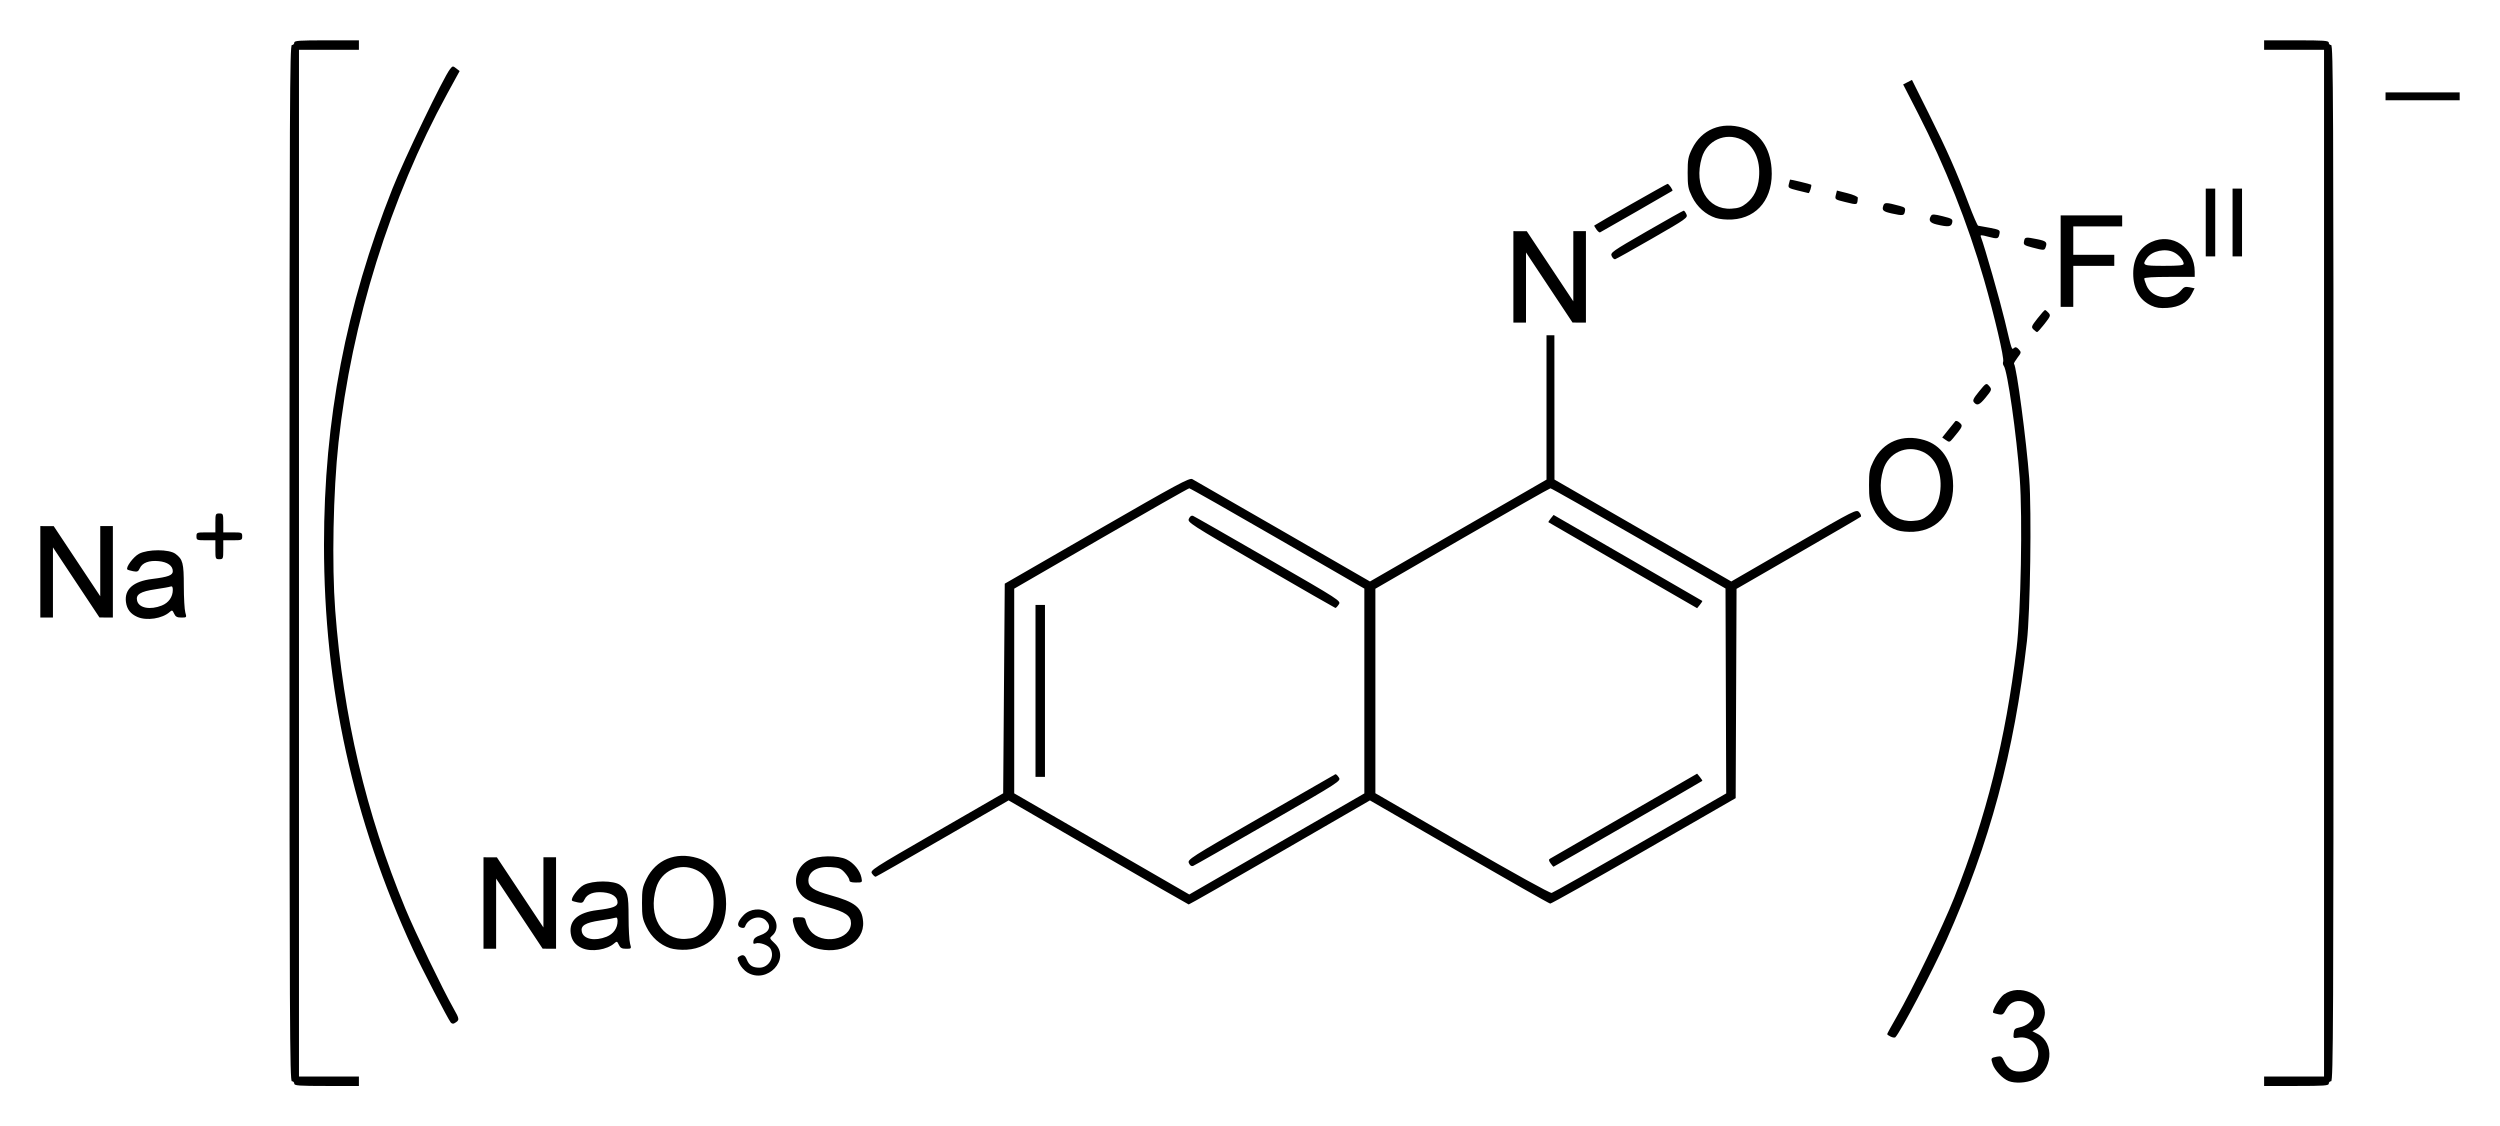 <?xml version="1.0" encoding="UTF-8" standalone="no"?>
<!-- Created with Inkscape (http://www.inkscape.org/) -->
<svg
   xmlns:svg="http://www.w3.org/2000/svg"
   xmlns="http://www.w3.org/2000/svg"
   version="1.0"
   width="620"
   height="279.32"
   id="svg2">
  <defs
     id="defs4" />
  <g
     transform="translate(944.071,-259.111)"
     id="layer1">
    <path
       d="M -871.099,527.846 C -871.099,527.523 -871.363,527.259 -871.686,527.259 C -872.206,527.259 -872.272,512.722 -872.272,398.771 C -872.272,284.821 -872.206,270.284 -871.686,270.284 C -871.363,270.284 -871.099,270.02 -871.099,269.697 C -871.099,269.195 -869.947,269.11 -863.081,269.11 L -855.062,269.11 L -855.062,270.284 L -855.062,271.457 L -862.494,271.457 L -869.925,271.457 L -869.925,398.771 L -869.925,526.085 L -862.494,526.085 L -855.062,526.085 L -855.062,527.259 L -855.062,528.432 L -863.081,528.432 C -869.947,528.432 -871.099,528.348 -871.099,527.846 z M -382.572,527.259 L -382.572,526.085 L -375.141,526.085 L -367.709,526.085 L -367.709,398.771 L -367.709,271.457 L -375.141,271.457 L -382.572,271.457 L -382.572,270.284 L -382.572,269.11 L -374.554,269.11 C -367.687,269.11 -366.536,269.195 -366.536,269.697 C -366.536,270.02 -366.272,270.284 -365.949,270.284 C -365.429,270.284 -365.362,284.821 -365.362,398.771 C -365.362,512.722 -365.429,527.259 -365.949,527.259 C -366.272,527.259 -366.536,527.523 -366.536,527.846 C -366.536,528.348 -367.687,528.432 -374.554,528.432 L -382.572,528.432 L -382.572,527.259 z M -445.936,527.213 C -447.413,526.627 -449.387,524.546 -449.879,523.056 C -450.386,521.519 -450.361,521.475 -448.83,521.169 C -447.801,520.963 -447.604,521.088 -447.017,522.319 C -446.063,524.32 -444.744,525.056 -442.557,524.809 C -440.261,524.55 -438.916,523.273 -438.62,521.069 C -438.246,518.281 -440.658,515.983 -443.477,516.441 C -444.775,516.651 -444.806,516.625 -444.688,515.42 C -444.586,514.378 -444.369,514.143 -443.305,513.928 C -439.465,513.149 -438.297,509.317 -441.443,507.816 C -443.503,506.834 -445.507,507.454 -446.523,509.387 C -447.219,510.713 -447.431,510.852 -448.45,510.654 C -449.079,510.532 -449.666,510.36 -449.754,510.273 C -450.169,509.857 -448.237,506.549 -447.109,505.746 C -443.19,502.956 -436.94,505.735 -436.94,510.268 C -436.94,511.758 -437.999,513.767 -439.093,514.352 L -440.036,514.857 L -438.809,515.484 C -434.368,517.754 -434.997,524.707 -439.843,526.908 C -441.569,527.693 -444.373,527.833 -445.936,527.213 z M -475.173,516.204 C -475.657,515.98 -476.05,515.691 -476.047,515.563 C -476.043,515.434 -474.972,513.481 -473.667,511.222 C -469.88,504.667 -462.279,488.923 -459.411,481.692 C -451.496,461.736 -446.661,442.398 -443.96,419.893 C -442.891,410.991 -442.455,387.605 -443.173,377.741 C -443.962,366.912 -446.23,350.939 -447.133,349.85 C -447.343,349.598 -447.411,349.124 -447.285,348.797 C -446.979,347.999 -449.427,337.524 -452.047,328.419 C -456.04,314.542 -461.724,300.232 -468.412,287.215 L -472.09,280.055 L -470.997,279.49 L -469.904,278.925 L -465.769,287.218 C -461.126,296.529 -458.879,301.606 -455.866,309.593 C -454.73,312.604 -453.659,315.076 -453.486,315.086 C -453.313,315.095 -452.011,315.33 -450.592,315.608 C -448.171,316.081 -448.024,316.171 -448.194,317.063 C -448.445,318.377 -448.65,318.432 -450.986,317.816 C -452.857,317.322 -453.017,317.331 -452.795,317.911 C -451.898,320.249 -448.064,333.674 -446.905,338.537 C -445.069,346.242 -445.186,345.895 -444.593,345.403 C -444.234,345.105 -443.911,345.2 -443.414,345.75 C -442.759,346.474 -442.772,346.562 -443.744,347.836 C -444.302,348.568 -444.688,349.239 -444.602,349.327 C -443.965,349.983 -441.522,368.376 -440.815,377.843 C -440.212,385.919 -440.572,410.958 -441.394,418.132 C -444.562,445.761 -450.594,468.145 -461.365,492.252 C -464.766,499.864 -472.836,515.224 -474.031,516.361 C -474.175,516.498 -474.689,516.428 -475.173,516.204 z M -832.288,512.685 C -832.988,511.817 -839.618,499.014 -841.653,494.599 C -856.532,462.318 -863.721,429.638 -863.721,394.273 C -863.721,363.193 -858.337,335.166 -846.74,305.877 C -843.83,298.529 -834.088,278.308 -832.473,276.264 C -831.82,275.437 -831.752,275.428 -830.936,276.068 L -830.083,276.737 L -833.143,282.326 C -847.264,308.117 -856.911,339.055 -860.122,368.849 C -861.442,381.093 -861.794,399.151 -860.935,410.505 C -858.933,436.963 -853.369,460.617 -843.547,484.43 C -841.163,490.208 -834.314,504.409 -831.635,509.129 C -830.036,511.944 -830.028,512.11 -831.452,512.917 C -831.697,513.056 -832.073,512.951 -832.288,512.685 z M -758.751,500.272 C -759.452,499.844 -760.326,498.866 -760.692,498.099 C -761.27,496.887 -761.282,496.657 -760.785,496.342 C -759.813,495.728 -759.349,495.922 -758.837,497.156 C -758.257,498.558 -757.391,499.097 -755.722,499.097 C -753.418,499.097 -751.874,496.464 -752.973,494.409 C -753.441,493.536 -755.719,492.715 -756.667,493.079 C -757.207,493.286 -757.32,493.159 -757.215,492.464 C -757.122,491.847 -756.633,491.434 -755.558,491.066 C -753.239,490.273 -752.688,488.825 -754.15,487.363 C -755.605,485.908 -758.591,486.802 -759.292,488.904 C -759.407,489.249 -759.759,489.329 -760.344,489.144 C -761.454,488.791 -761.19,487.651 -759.622,486.038 C -758.068,484.438 -755.28,484.184 -753.398,485.47 C -751.238,486.946 -750.837,489.673 -752.562,491.15 C -753.276,491.761 -753.256,491.823 -751.965,493.041 C -747.843,496.928 -753.808,503.285 -758.751,500.272 z M -799.717,494.246 C -801.402,493.502 -802.296,492.34 -802.531,490.586 C -802.961,487.381 -800.727,485.411 -796.001,484.828 C -792.051,484.341 -790.916,483.913 -790.916,482.911 C -790.916,481.556 -792.227,480.623 -794.428,480.412 C -796.798,480.184 -798.481,480.813 -799.092,482.156 C -799.483,483.013 -799.72,483.119 -800.777,482.907 C -801.453,482.772 -802.085,482.583 -802.18,482.488 C -802.668,482 -800.683,479.313 -799.3,478.588 C -797.077,477.422 -791.837,477.429 -790.26,478.6 C -788.425,479.963 -788.19,480.867 -788.184,486.584 C -788.181,489.489 -788.015,492.437 -787.815,493.135 C -787.454,494.391 -787.464,494.404 -788.801,494.404 C -789.862,494.404 -790.246,494.194 -790.598,493.423 C -790.996,492.548 -791.113,492.505 -791.679,493.017 C -793.508,494.672 -797.402,495.268 -799.717,494.246 z M -793.647,491.422 C -791.939,490.738 -790.916,489.283 -790.916,487.536 C -790.916,486.806 -791.079,486.56 -791.465,486.708 C -791.766,486.823 -793.445,487.127 -795.195,487.383 C -798.965,487.935 -800.157,488.682 -799.764,490.248 C -799.313,492.047 -796.539,492.579 -793.647,491.422 z M -777.894,494.252 C -780.385,493.438 -782.521,491.528 -783.757,489.009 C -784.725,487.039 -784.854,486.34 -784.854,483.061 C -784.854,479.779 -784.725,479.083 -783.753,477.104 C -781.4,472.311 -776.516,470.297 -771.137,471.902 C -766.992,473.139 -764.439,476.762 -764.046,481.966 C -763.5,489.182 -767.397,494.253 -773.786,494.64 C -775.231,494.728 -776.929,494.567 -777.894,494.252 z M -770.29,490.638 C -768.398,489.13 -767.425,487.141 -767.162,484.245 C -766.76,479.805 -768.412,476.22 -771.51,474.813 C -775.553,472.977 -780.078,475.042 -781.343,479.302 C -783.427,486.32 -779.941,492.331 -774.006,491.954 C -772.229,491.842 -771.456,491.568 -770.29,490.638 z M -742.075,494.183 C -744.246,493.514 -746.477,491.228 -747.081,489.053 C -747.724,486.737 -747.654,486.581 -745.967,486.581 C -744.587,486.581 -744.408,486.696 -744.18,487.736 C -744.04,488.371 -743.557,489.361 -743.105,489.935 C -740.252,493.562 -733.028,492.204 -733.028,488.041 C -733.028,486.228 -734.418,485.266 -738.759,484.076 C -743.329,482.823 -744.855,482.005 -745.938,480.229 C -747.543,477.596 -746.403,473.961 -743.486,472.414 C -741.274,471.242 -736.314,471.163 -734.082,472.266 C -732.315,473.139 -730.784,475.018 -730.44,476.737 C -730.194,477.968 -730.203,477.976 -731.806,477.976 C -732.972,477.976 -733.42,477.815 -733.42,477.395 C -733.42,477.076 -733.921,476.253 -734.535,475.567 C -735.503,474.483 -735.958,474.296 -737.992,474.149 C -741.397,473.903 -743.589,475.222 -743.589,477.516 C -743.589,479.105 -742.314,479.953 -738.195,481.101 C -731.967,482.837 -730.313,484.158 -730.024,487.627 C -729.586,492.875 -735.635,496.166 -742.075,494.183 z M -824.163,483.061 L -824.163,471.718 L -822.5,471.728 L -820.838,471.738 L -815.07,480.43 L -809.302,489.123 L -809.301,480.421 L -809.3,471.718 L -807.735,471.718 L -806.171,471.718 L -806.171,483.061 L -806.171,494.404 L -807.833,494.394 L -809.495,494.384 L -815.263,485.691 L -821.031,476.998 L -821.033,485.701 L -821.034,494.404 L -822.598,494.404 L -824.163,494.404 L -824.163,483.061 z M -671.727,470.496 L -693.934,457.613 L -710.254,467.042 C -719.23,472.228 -726.721,476.502 -726.899,476.539 C -727.078,476.577 -727.481,476.232 -727.796,475.775 C -728.353,474.962 -727.969,474.712 -711.825,465.397 L -695.284,455.851 L -695.088,429.857 L -694.893,403.863 L -672.042,390.681 C -652.096,379.174 -649.088,377.554 -648.379,377.932 C -647.931,378.17 -637.835,383.979 -625.941,390.84 L -604.317,403.315 L -582.428,390.686 L -560.538,378.056 L -560.538,360.154 L -560.538,342.252 L -559.56,342.252 L -558.583,342.252 L -558.573,360.147 L -558.563,378.041 L -536.638,390.677 L -514.713,403.312 L -499.197,394.337 C -483.776,385.417 -483.676,385.367 -482.98,386.165 C -482.595,386.606 -482.419,387.098 -482.589,387.258 C -482.759,387.418 -489.762,391.509 -498.152,396.348 L -513.407,405.148 L -513.515,431.099 L -513.624,457.05 L -536.385,470.153 C -548.904,477.36 -559.359,483.234 -559.62,483.206 C -559.88,483.179 -570.046,477.409 -582.211,470.385 L -604.328,457.613 L -626.678,470.532 C -638.971,477.638 -649.139,483.436 -649.275,483.416 C -649.41,483.396 -659.514,477.582 -671.727,470.496 z M -620.186,464.23 L -605.714,455.876 L -605.714,430.481 L -605.714,405.086 L -627.227,392.649 C -639.058,385.809 -648.915,380.212 -649.13,380.212 C -649.345,380.212 -659.202,385.812 -671.034,392.656 L -692.546,405.1 L -692.546,430.482 L -692.546,455.863 L -670.838,468.401 L -649.13,480.94 L -641.894,476.762 C -637.914,474.464 -628.146,468.824 -620.186,464.23 z M -649.215,473.173 C -649.624,472.275 -649.162,471.979 -631.39,461.749 C -621.356,455.972 -613.033,451.189 -612.895,451.12 C -612.757,451.051 -612.379,451.4 -612.054,451.896 C -611.463,452.797 -611.483,452.81 -629.514,463.214 C -639.442,468.942 -647.842,473.734 -648.18,473.862 C -648.584,474.015 -648.939,473.779 -649.215,473.173 z M -687.266,430.453 L -687.266,409.136 L -686.092,409.136 L -684.919,409.136 L -684.919,430.453 L -684.919,451.77 L -686.092,451.77 L -687.266,451.77 L -687.266,430.453 z M -631.394,399.256 C -649.206,388.921 -649.631,388.646 -649.218,387.74 C -648.954,387.159 -648.579,386.894 -648.219,387.033 C -647.902,387.154 -639.504,391.949 -629.558,397.689 C -611.523,408.095 -611.475,408.126 -612.061,409.021 C -612.384,409.515 -612.761,409.902 -612.897,409.882 C -613.034,409.861 -621.357,405.08 -631.394,399.256 z M -537.271,468.135 L -515.973,455.877 L -516.059,430.467 L -516.144,405.058 L -537.657,392.63 C -549.489,385.796 -559.345,380.209 -559.56,380.215 C -559.775,380.222 -569.632,385.829 -581.464,392.675 L -602.976,405.122 L -602.976,430.478 L -602.976,455.833 L -581.464,468.278 C -568.7,475.661 -559.67,480.655 -559.26,480.557 C -558.88,480.467 -548.985,474.876 -537.271,468.135 z M -559.536,473.199 C -560.005,472.528 -560.032,472.271 -559.656,472.058 C -559.388,471.907 -551.073,467.102 -541.177,461.38 L -523.185,450.976 L -522.491,451.819 C -522.109,452.283 -521.845,452.711 -521.904,452.771 C -522.086,452.952 -558.671,474.065 -558.805,474.065 C -558.873,474.065 -559.202,473.675 -559.536,473.199 z M -541.568,399.332 C -551.679,393.496 -560,388.676 -560.059,388.619 C -560.118,388.563 -559.854,388.134 -559.472,387.667 L -558.778,386.816 L -540.395,397.423 C -530.284,403.257 -521.963,408.078 -521.904,408.137 C -521.845,408.195 -522.109,408.626 -522.491,409.093 L -523.185,409.943 L -541.568,399.332 z M -910.017,412.108 C -911.702,411.364 -912.596,410.202 -912.831,408.448 C -913.261,405.243 -911.027,403.273 -906.301,402.69 C -902.351,402.203 -901.216,401.775 -901.216,400.772 C -901.216,399.418 -902.527,398.485 -904.728,398.274 C -907.097,398.046 -908.78,398.675 -909.392,400.017 C -909.782,400.874 -910.02,400.98 -911.077,400.769 C -911.753,400.634 -912.385,400.445 -912.48,400.349 C -912.967,399.862 -910.983,397.175 -909.6,396.45 C -907.377,395.283 -902.137,395.291 -900.56,396.462 C -898.725,397.825 -898.49,398.729 -898.484,404.445 C -898.481,407.351 -898.314,410.299 -898.114,410.997 C -897.754,412.253 -897.764,412.265 -899.101,412.265 C -900.162,412.265 -900.546,412.056 -900.897,411.285 C -901.296,410.41 -901.413,410.366 -901.979,410.879 C -903.808,412.534 -907.702,413.13 -910.017,412.108 z M -903.947,409.283 C -902.239,408.6 -901.216,407.145 -901.216,405.398 C -901.216,404.668 -901.379,404.421 -901.764,404.569 C -902.066,404.685 -903.745,404.989 -905.495,405.245 C -909.265,405.796 -910.457,406.544 -910.064,408.109 C -909.612,409.908 -906.839,410.441 -903.947,409.283 z M -934.071,400.923 L -934.071,389.58 L -932.409,389.59 L -930.747,389.6 L -924.979,398.292 L -919.21,406.985 L -919.209,398.282 L -919.208,389.58 L -917.644,389.58 L -916.079,389.58 L -916.079,400.923 L -916.079,412.265 L -917.742,412.255 L -919.404,412.245 L -925.172,403.553 L -930.94,394.86 L -930.941,403.563 L -930.942,412.265 L -932.507,412.265 L -934.071,412.265 L -934.071,400.923 z M -890.656,395.447 L -890.656,393.1 L -893.002,393.1 C -895.245,393.1 -895.349,393.056 -895.349,392.122 C -895.349,391.188 -895.245,391.144 -893.002,391.144 L -890.656,391.144 L -890.656,388.797 C -890.656,386.555 -890.612,386.451 -889.678,386.451 C -888.743,386.451 -888.7,386.555 -888.7,388.797 L -888.7,391.144 L -886.353,391.144 C -884.111,391.144 -884.006,391.188 -884.006,392.122 C -884.006,393.056 -884.111,393.1 -886.353,393.1 L -888.7,393.1 L -888.7,395.447 C -888.7,397.689 -888.743,397.793 -889.678,397.793 C -890.612,397.793 -890.656,397.689 -890.656,395.447 z M -473.592,390.601 C -476.082,389.787 -478.218,387.877 -479.455,385.358 C -480.422,383.388 -480.551,382.689 -480.551,379.41 C -480.551,376.128 -480.423,375.433 -479.451,373.453 C -477.097,368.66 -472.214,366.647 -466.835,368.252 C -462.69,369.488 -460.137,373.111 -459.743,378.316 C -459.198,385.531 -463.095,390.602 -469.484,390.99 C -470.929,391.077 -472.626,390.917 -473.592,390.601 z M -465.987,386.988 C -464.096,385.479 -463.122,383.49 -462.86,380.594 C -462.457,376.154 -464.11,372.569 -467.207,371.162 C -471.251,369.326 -475.775,371.392 -477.04,375.652 C -479.124,382.669 -475.638,388.68 -469.703,388.304 C -467.927,388.191 -467.154,387.917 -465.987,386.988 z M -461.502,368.24 L -462.4,367.606 L -460.946,365.783 C -460.146,364.781 -459.35,363.797 -459.177,363.598 C -458.991,363.384 -458.542,363.525 -458.08,363.943 C -457.216,364.725 -457.263,364.835 -459.703,367.787 C -460.562,368.825 -460.645,368.846 -461.502,368.24 z M -454.527,358.892 C -454.914,358.426 -454.68,357.927 -453.25,356.172 C -451.596,354.141 -451.465,354.061 -450.869,354.72 C -450.013,355.666 -450.037,355.761 -451.654,357.734 C -453.157,359.568 -453.763,359.812 -454.527,358.892 z M -439.766,340.823 C -440.367,340.222 -440.298,340.031 -438.779,338.086 C -437.881,336.935 -437.039,335.994 -436.908,335.994 C -436.777,335.994 -436.389,336.305 -436.045,336.685 C -435.465,337.325 -435.536,337.524 -437.015,339.423 C -437.892,340.549 -438.725,341.47 -438.865,341.47 C -439.004,341.47 -439.41,341.179 -439.766,340.823 z M -568.752,327.78 L -568.752,316.438 L -567.09,316.447 L -565.427,316.457 L -559.659,325.15 L -553.891,333.843 L -553.89,325.14 L -553.889,316.438 L -552.324,316.438 L -550.76,316.438 L -550.76,327.78 L -550.76,339.123 L -552.422,339.113 L -554.084,339.103 L -559.853,330.411 L -565.621,321.718 L -565.622,330.421 L -565.623,339.123 L -567.187,339.123 L -568.752,339.123 L -568.752,327.78 z M -410.554,334.893 C -413.506,333.506 -415.029,330.804 -415.034,326.95 C -415.038,323.269 -413.426,320.465 -410.538,319.132 C -405.331,316.729 -399.794,320.527 -399.784,326.509 L -399.782,327.78 L -406.04,327.78 C -410.081,327.78 -412.298,327.923 -412.298,328.184 C -412.298,328.406 -412.045,329.194 -411.735,329.936 C -410.364,333.217 -405.377,333.871 -403.107,331.067 C -402.461,330.269 -402.106,330.145 -401.069,330.355 L -399.813,330.61 L -400.567,332.089 C -401.621,334.155 -403.594,335.269 -406.553,335.471 C -408.377,335.595 -409.364,335.452 -410.554,334.893 z M -402.52,324.543 C -402.52,323.718 -403.668,322.338 -404.871,321.716 C -407.025,320.602 -410.378,321.301 -411.66,323.132 C -412.915,324.924 -412.65,325.042 -407.409,325.042 C -403.702,325.042 -402.52,324.922 -402.52,324.543 z M -433.028,323.869 L -433.028,312.526 L -425.401,312.526 L -417.774,312.526 L -417.774,313.895 L -417.774,315.264 L -423.837,315.264 L -429.899,315.264 L -429.899,318.784 L -429.899,322.305 L -424.815,322.305 L -419.73,322.305 L -419.73,323.673 L -419.73,325.042 L -424.815,325.042 L -429.899,325.042 L -429.899,330.127 L -429.899,335.212 L -431.464,335.212 L -433.028,335.212 L -433.028,323.869 z M -544.373,322.623 C -544.749,321.778 -544.336,321.486 -535.772,316.544 C -530.823,313.689 -526.655,311.353 -526.509,311.353 C -526.363,311.353 -526.061,311.755 -525.837,312.246 C -525.448,313.099 -525.818,313.362 -534.239,318.21 C -539.084,321 -543.257,323.333 -543.512,323.396 C -543.768,323.458 -544.155,323.11 -544.373,322.623 z M -397.044,314.286 L -397.044,305.877 L -395.871,305.877 L -394.697,305.877 L -394.697,314.286 L -394.697,322.696 L -395.871,322.696 L -397.044,322.696 L -397.044,314.286 z M -390.395,314.286 L -390.395,305.877 L -389.221,305.877 L -388.048,305.877 L -388.048,314.286 L -388.048,322.696 L -389.221,322.696 L -390.395,322.696 L -390.395,314.286 z M -440.107,320.478 C -442.103,319.953 -442.281,319.818 -442.115,318.952 C -441.907,317.864 -441.77,317.844 -438.765,318.447 C -436.581,318.886 -436.282,319.198 -436.786,320.512 C -437.064,321.237 -437.225,321.236 -440.107,320.478 z M -548.172,315.993 C -548.51,315.51 -548.746,315.085 -548.697,315.047 C -548.094,314.58 -530.734,304.703 -530.516,304.703 C -530.198,304.703 -529.108,306.281 -529.318,306.437 C -529.566,306.621 -547.003,316.636 -547.277,316.751 C -547.431,316.816 -547.834,316.475 -548.172,315.993 z M -463.83,314.77 C -465.494,314.37 -465.879,313.742 -465.158,312.604 C -464.895,312.19 -464.358,312.215 -462.291,312.734 C -459.937,313.325 -459.76,313.444 -459.927,314.319 C -460.13,315.378 -460.922,315.47 -463.83,314.77 z M -518.572,313.157 C -521.063,312.342 -523.199,310.433 -524.435,307.914 C -525.403,305.944 -525.532,305.244 -525.532,301.966 C -525.532,298.683 -525.403,297.988 -524.431,296.009 C -522.078,291.216 -517.194,289.202 -511.815,290.807 C -507.67,292.044 -505.117,295.667 -504.724,300.871 C -504.178,308.086 -508.075,313.157 -514.464,313.545 C -515.909,313.633 -517.607,313.472 -518.572,313.157 z M -510.968,309.543 C -509.076,308.035 -508.103,306.045 -507.84,303.149 C -507.438,298.709 -509.09,295.124 -512.188,293.718 C -516.231,291.881 -520.756,293.947 -522.021,298.207 C -524.105,305.224 -520.619,311.235 -514.684,310.859 C -512.907,310.747 -512.134,310.473 -510.968,309.543 z M -474.88,312.059 C -477.035,311.589 -477.382,311.285 -477.031,310.178 C -476.739,309.259 -476.339,309.26 -472.902,310.185 C -471.653,310.522 -471.492,310.697 -471.655,311.549 C -471.859,312.614 -472.132,312.658 -474.88,312.059 z M -486.546,309.194 C -489.048,308.584 -489.063,308.571 -488.754,307.343 L -488.51,306.369 L -485.9,307.028 C -484.452,307.393 -483.307,307.893 -483.328,308.151 C -483.488,310.047 -483.299,309.985 -486.546,309.194 z M -498.241,306.354 C -500.559,305.774 -500.665,305.696 -500.435,304.735 C -500.302,304.18 -500.169,303.691 -500.14,303.65 C -500.08,303.565 -495.091,304.768 -494.906,304.912 C -494.691,305.079 -495.301,307.051 -495.555,307.006 C -495.693,306.982 -496.901,306.689 -498.241,306.354 z M -352.455,282.996 L -352.455,282.018 L -343.263,282.018 L -334.071,282.018 L -334.071,282.996 L -334.071,283.973 L -343.263,283.973 L -352.455,283.973 L -352.455,282.996 z"
       id="path2525"
       style="fill:#000000" />
  </g>
</svg>
